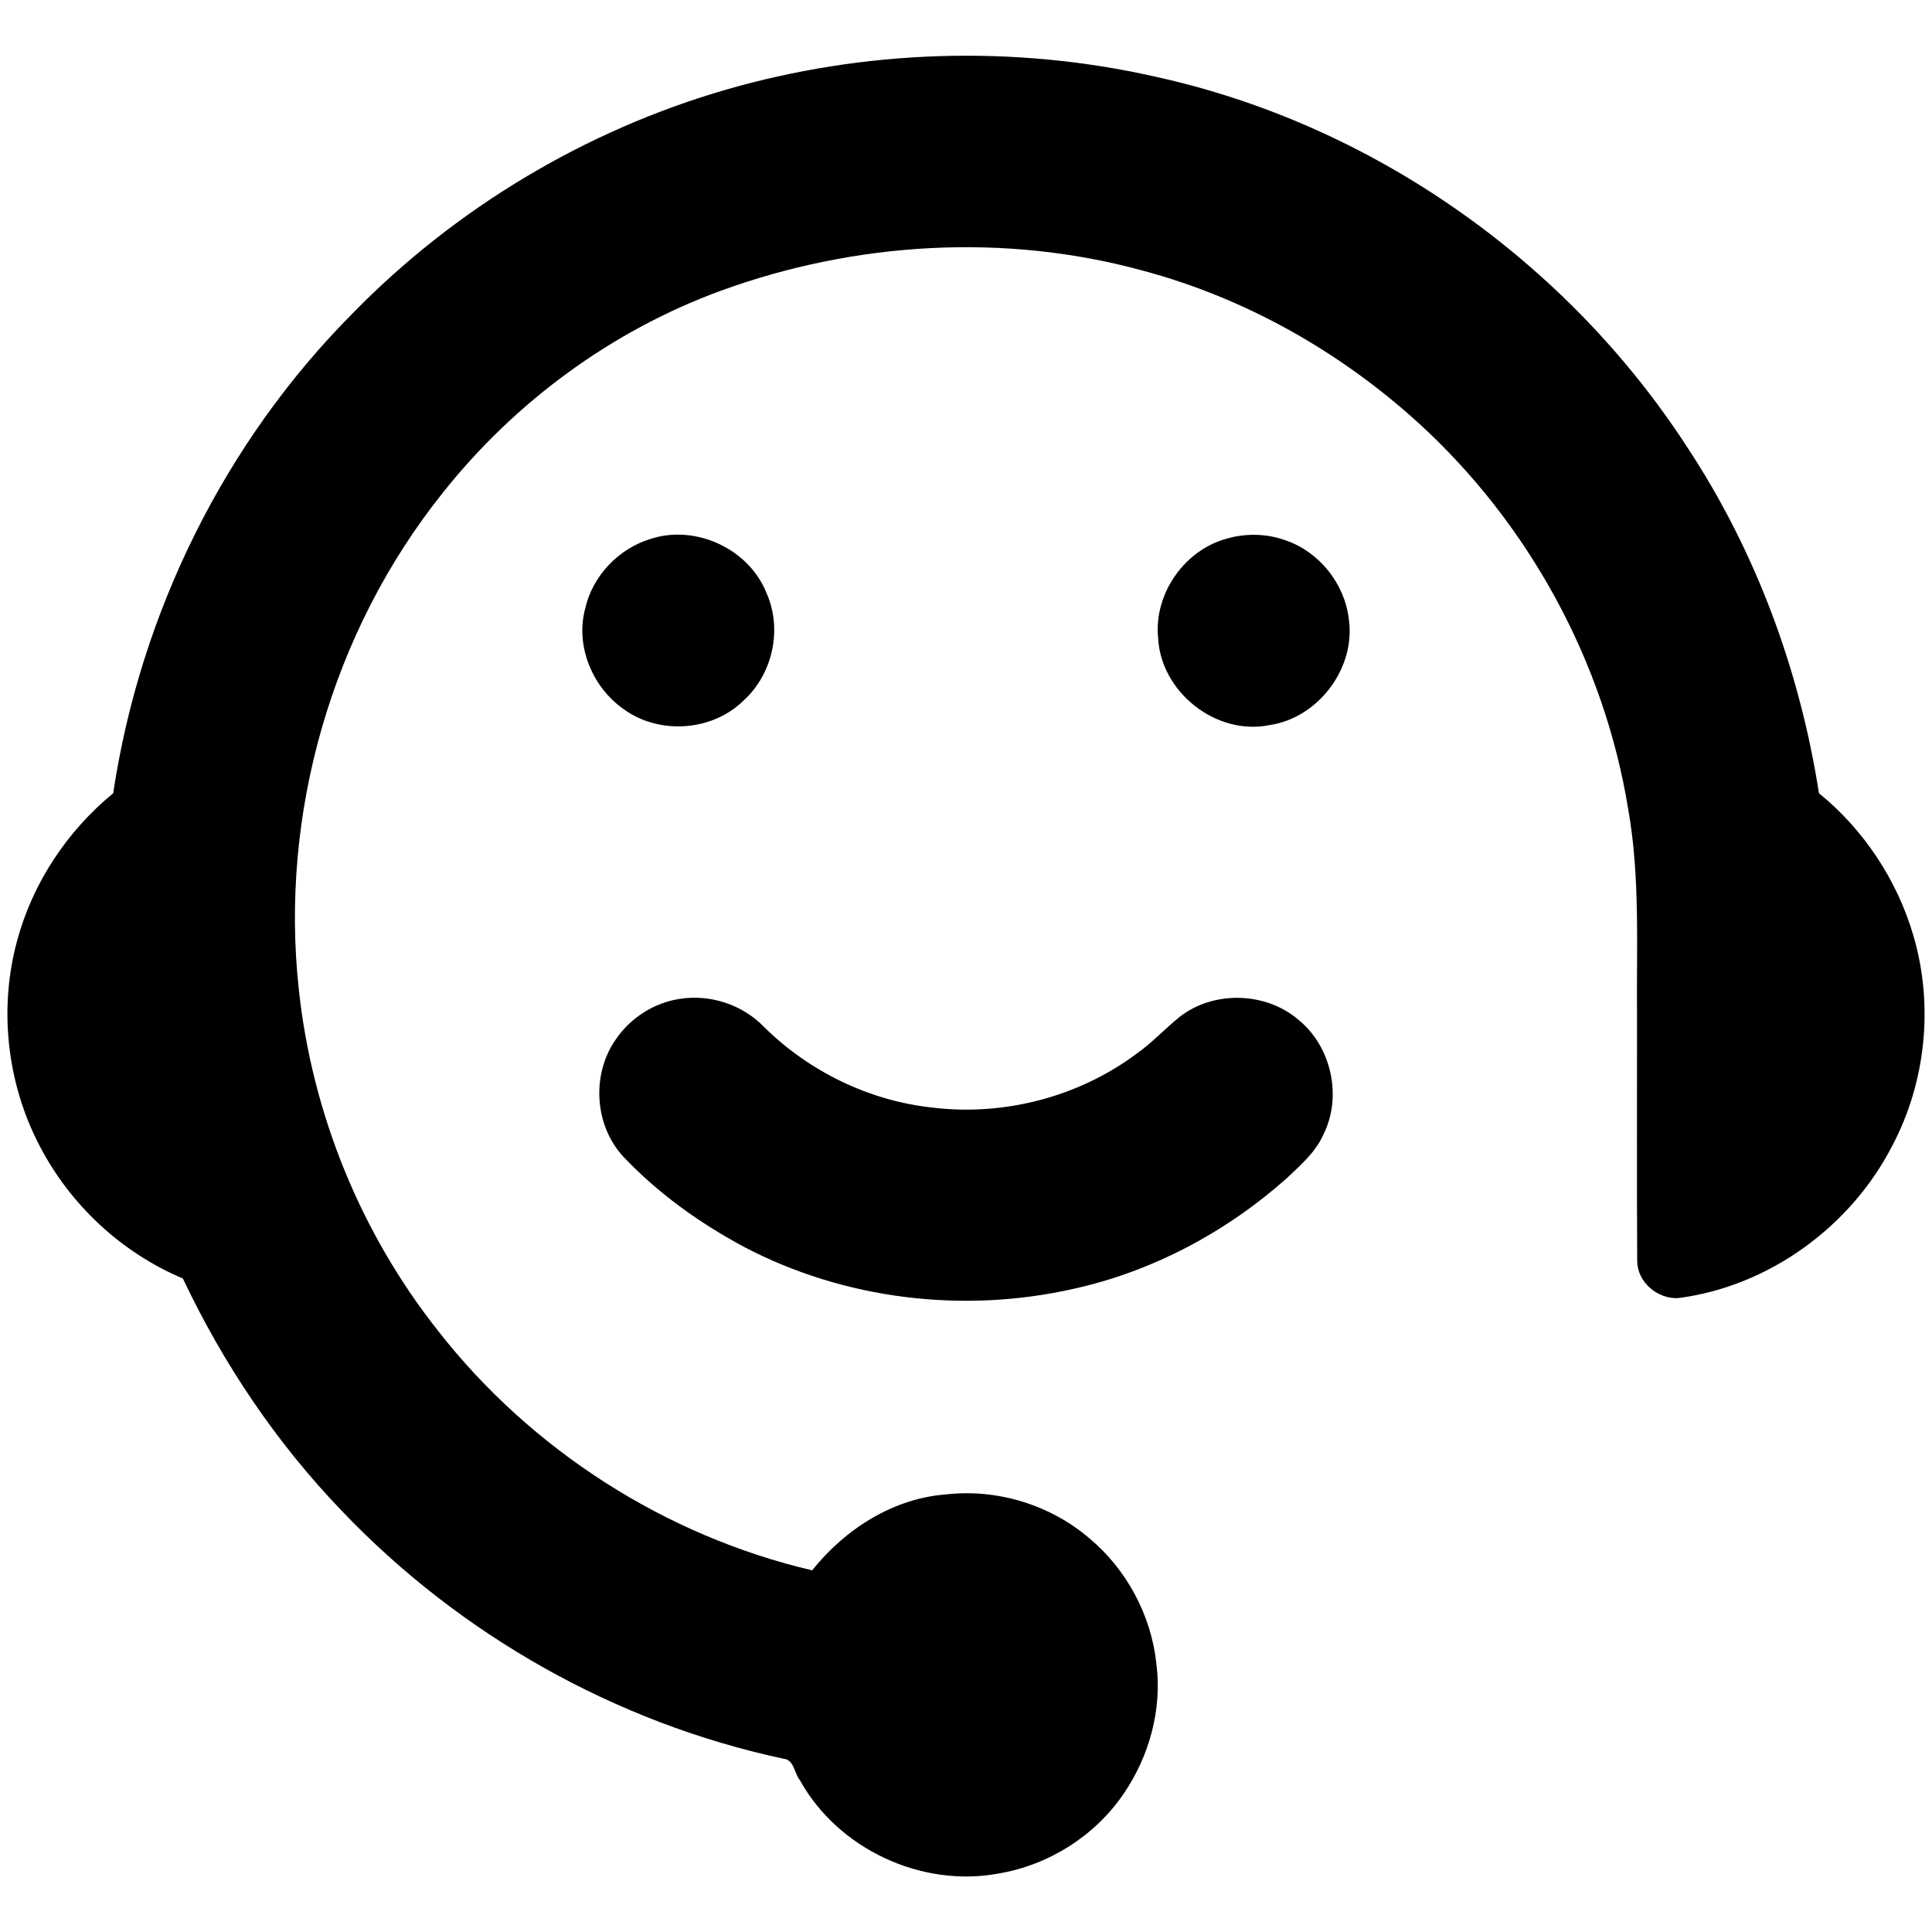 <?xml version="1.0" encoding="UTF-8"?> <svg xmlns="http://www.w3.org/2000/svg" width="533pt" height="533pt" viewBox="0 0 533 533" version="1.1"><g id="#000000ff"><path fill="#000000" opacity="1.00" d=" M 200.00 24.82 C 238.39 13.68 279.56 12.32 318.56 21.12 C 378.47 34.19 432.25 72.07 465.54 123.47 C 484.41 152.11 496.55 184.99 501.81 218.83 C 514.17 228.87 523.37 242.78 527.85 258.06 C 533.51 277.22 531.35 298.52 522.00 316.17 C 510.51 338.47 487.94 354.91 462.96 358.12 C 457.32 358.40 451.79 353.80 451.67 348.02 C 451.54 325.36 451.65 302.70 451.62 280.03 C 451.45 261.05 452.51 241.92 449.17 223.13 C 442.55 182.49 421.73 144.41 391.33 116.69 C 369.73 97.04 343.56 82.22 315.30 74.67 C 277.19 64.21 235.96 66.70 198.92 80.19 C 168.77 91.21 141.98 110.92 122.07 136.06 C 91.60 174.19 77.11 224.60 82.45 273.09 C 86.11 307.20 99.54 340.24 120.85 367.14 C 146.48 399.96 183.49 423.73 224.06 433.22 C 233.12 421.87 246.38 413.35 261.09 412.27 C 275.15 410.68 289.77 415.16 300.53 424.38 C 310.87 433.00 317.66 445.74 319.04 459.14 C 320.62 471.63 317.05 484.59 309.94 494.93 C 302.08 506.50 289.30 514.53 275.53 516.86 C 254.25 520.84 231.23 510.13 220.71 491.18 C 219.09 489.22 219.14 485.45 216.08 485.18 C 169.85 475.29 126.87 451.01 94.28 416.80 C 76.25 398.06 61.56 376.20 50.45 352.71 C 33.57 345.61 19.36 332.40 10.95 316.14 C 1.90 298.89 -0.41 278.19 4.76 259.39 C 9.04 243.54 18.55 229.24 31.23 218.84 C 38.66 169.19 61.93 121.95 97.39 86.34 C 125.57 57.51 161.29 36.09 200.00 24.82 Z"></path><path fill="#000000" opacity="1.00" d=" M 179.50 148.67 C 191.98 144.59 206.72 151.48 211.51 163.72 C 215.88 173.59 213.18 185.93 205.22 193.18 C 196.66 201.73 182.02 202.79 172.23 195.76 C 163.51 189.79 158.66 178.29 161.43 167.96 C 163.42 158.92 170.66 151.32 179.50 148.67 Z"></path><path fill="#000000" opacity="1.00" d=" M 337.61 148.84 C 343.16 147.06 349.32 147.08 354.81 149.12 C 363.99 152.31 370.91 160.99 372.09 170.62 C 374.15 184.18 363.76 198.08 350.18 200.05 C 335.47 203.02 320.20 190.87 319.50 175.96 C 318.33 164.16 326.31 152.35 337.61 148.84 Z"></path><path fill="#000000" opacity="1.00" d=" M 187.46 275.58 C 195.91 274.23 204.80 277.13 210.75 283.28 C 223.16 295.56 239.68 303.64 257.07 305.54 C 276.87 308.00 297.58 302.65 313.58 290.68 C 317.86 287.67 321.40 283.78 325.47 280.51 C 334.95 273.14 349.50 273.63 358.49 281.57 C 367.39 289.01 370.29 302.60 365.10 312.99 C 362.94 317.90 358.80 321.43 355.00 325.04 C 338.33 339.88 317.99 350.75 296.14 355.57 C 265.73 362.45 232.87 358.52 205.22 343.97 C 192.96 337.39 181.47 329.17 171.90 319.03 C 163.98 310.41 163.15 296.43 169.82 286.85 C 173.82 280.88 180.36 276.67 187.46 275.58 Z"></path></g></svg> 